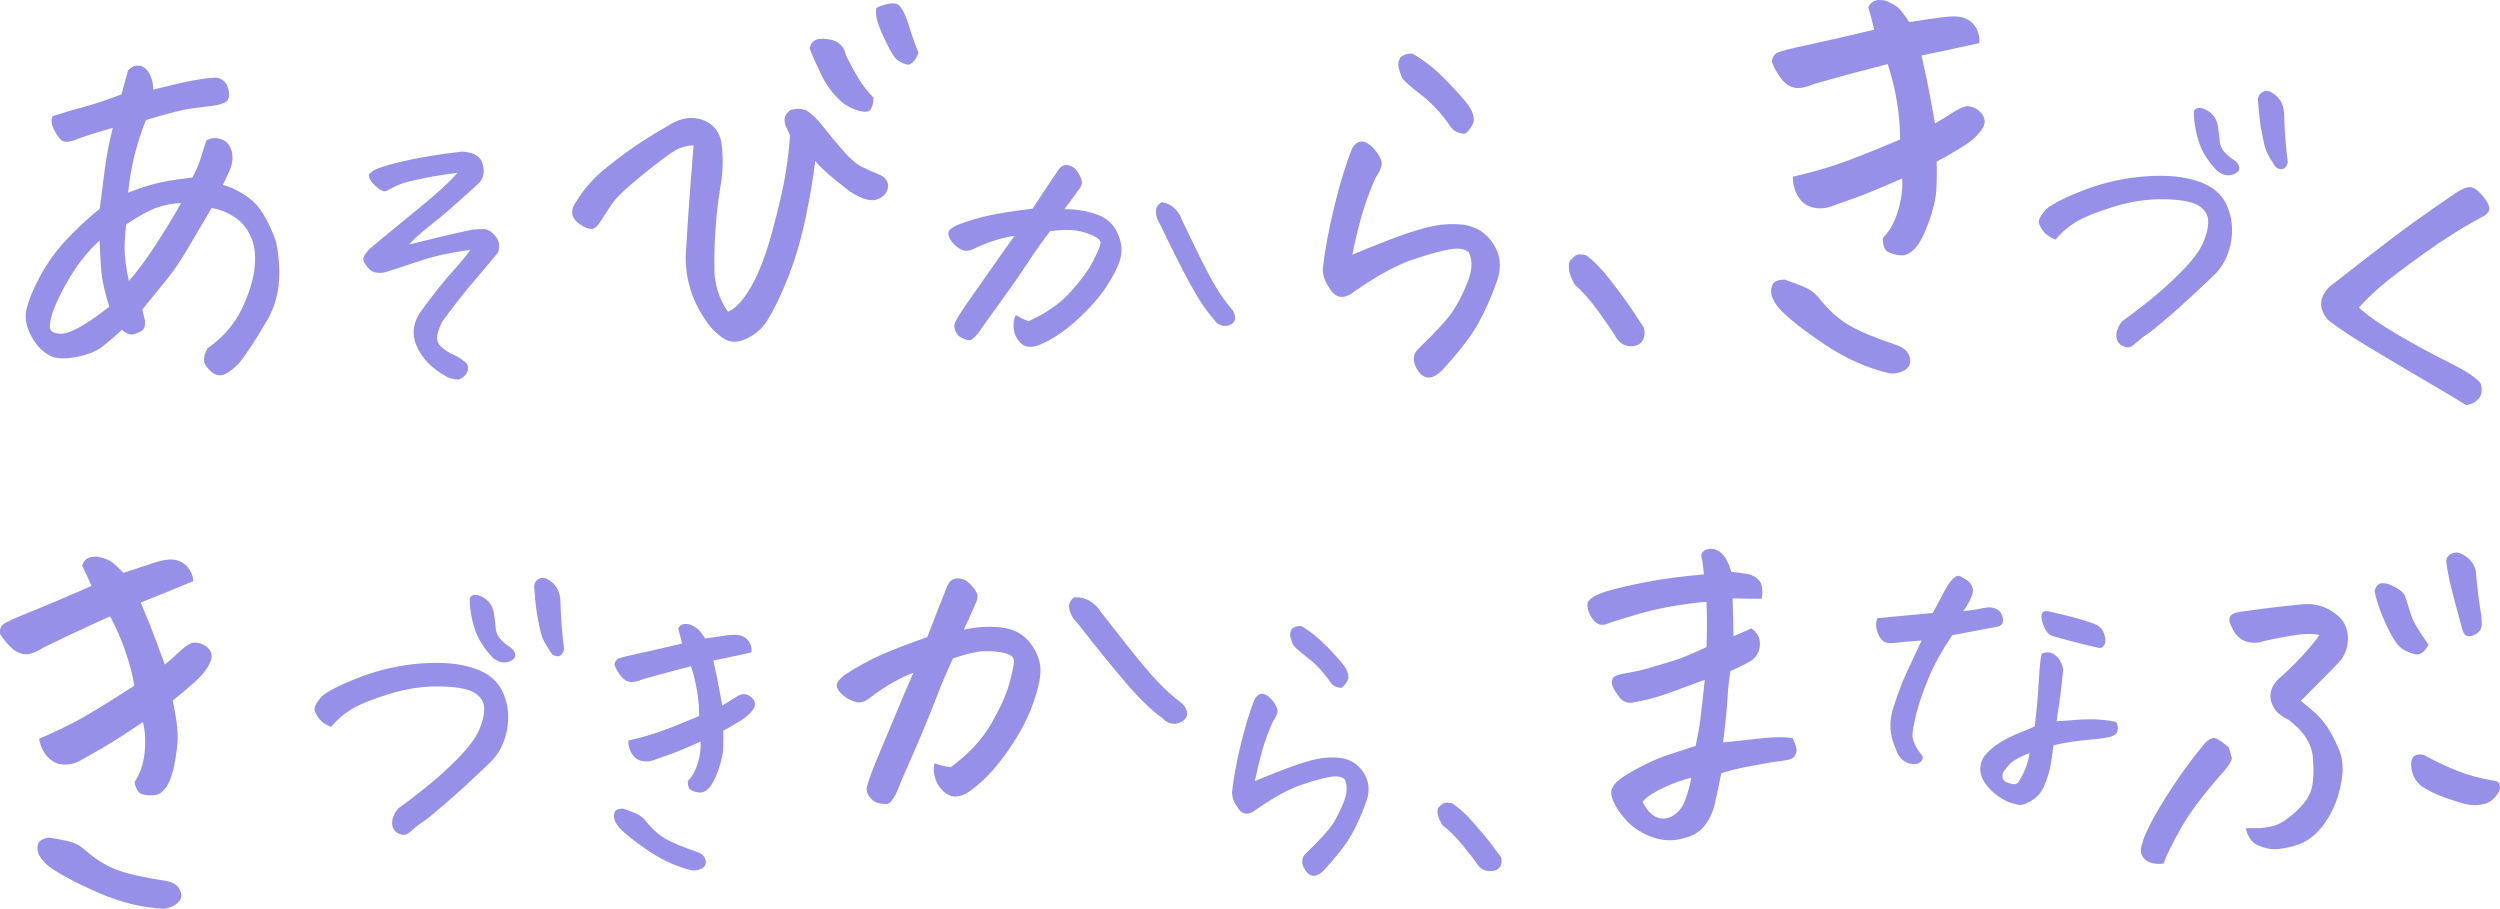 <?xml version="1.0" encoding="UTF-8"?><svg id="_レイヤー_2" xmlns="http://www.w3.org/2000/svg" viewBox="0 0 562.5 204.47"><defs><style>.cls-1{fill:#9790e8;stroke-width:0px;}</style></defs><g id="TEXT"><path class="cls-1" d="M27.43,74.19c-1.44,1.37-2.89,2.63-4.36,3.77-1.47,1.14-3.51,1.94-6.12,2.4-2.61.46-4.55.33-5.83-.39-1.27-.72-2.33-1.68-3.18-2.89-.85-1.21-1.45-2.41-1.81-3.62-.36-1.21-.44-2.43-.24-3.67.59-2.35,1.66-4.96,3.23-7.83,1.57-2.87,3.51-5.55,5.83-8.03,2.32-2.48,4.81-4.8,7.49-6.95.32-2.48.69-5.3,1.08-8.47.39-3.17,1.01-6.41,1.86-9.74-2.29.65-3.93,1.14-4.95,1.47-1.01.33-2.14.72-3.38,1.18-1.63.65-2.76.65-3.38,0-.62-.65-1.17-1.5-1.66-2.55-.49-1.04-.54-1.96-.15-2.74,3.07-.98,5.55-1.71,7.44-2.2,1.89-.49,4.57-1.39,8.03-2.69.52-1.83,1.01-3.62,1.47-5.39.65-.72,1.37-1.08,2.15-1.08h.59c.91.26,1.63.92,2.16,1.96.52,1.04.78,2.19.78,3.43,1.83-.46,3.72-.91,5.68-1.37,1.96-.46,3.62-.78,4.99-.98,1.3-.2,2.33-.31,3.09-.34.75-.03,1.43.2,2.06.69.62.49,1.01,1.31,1.18,2.45.16,1.14-.05,1.91-.64,2.3-.59.39-1.57.69-2.94.88-1.5.2-3.17.41-4.99.64-1.83.23-5.19,1.09-10.08,2.59-1.11,2.81-1.98,5.5-2.6,8.08-.62,2.58-1.09,5.34-1.42,8.27,1.76-.72,3.62-1.35,5.58-1.91,1.96-.55,4.93-1.06,8.91-1.52.91-1.76,1.55-3.26,1.91-4.5.36-1.24.77-2.51,1.22-3.82.85-.52,1.79-.67,2.84-.44,1.04.23,1.81.75,2.3,1.57.49.82.73,1.68.73,2.59.06.92-.18,1.99-.73,3.23-.56,1.24-1.03,2.25-1.42,3.04,1.89.46,3.93,1.5,6.12,3.13,2.19,1.63,4.13,4.83,5.83,9.6,1.44,7.05.8,12.91-1.91,17.58-2.71,4.67-4.91,8.01-6.61,10.04-1.05.98-1.94,1.68-2.69,2.1-.75.42-1.5.51-2.25.24-.75-.26-1.5-.9-2.25-1.91-.75-1.01-.64-2.37.34-4.06,3.46-2.41,6.02-5.37,7.69-8.86,1.67-3.49,2.63-6.66,2.89-9.5.26-2.84-.07-5.14-.98-6.9-.78-1.76-1.96-3.17-3.53-4.21-1.57-1.04-3.3-1.73-5.19-2.06-1.7,2.87-3.4,5.76-5.09,8.67-1.7,2.91-3.28,5.27-4.75,7.1-1.47,1.83-3.38,4.18-5.73,7.05l.59,2.64c.06,1.11-.2,1.85-.78,2.2-.59.36-1.22.62-1.91.78-.69.16-1.52-.18-2.5-1.03ZM22.43,54.12c-1.5,1.31-2.99,2.94-4.46,4.9-1.47,1.96-2.92,4.36-4.36,7.2-1.44,2.84-2.22,5.04-2.35,6.61-.13.65-.05,1.18.24,1.57s.96.62,2.01.69c1.04.07,2.48-.41,4.31-1.42,1.83-1.01,4.08-2.56,6.76-4.65-.78-2.61-1.31-4.71-1.57-6.32-.26-1.6-.46-4.46-.59-8.57ZM28.4,50.49c-.33,2.68-.44,4.85-.34,6.51s.41,3.74.93,6.22c1.76-1.96,3.75-4.63,5.97-8.03,2.22-3.39,4.15-6.56,5.78-9.5-1.83.07-3.61.39-5.34.98-1.73.59-4.06,1.86-7,3.82Z"/><path class="cls-1" d="M105.79,56.23c-4.31.56-8.01,1.36-11.1,2.4-3.09,1.04-5.76,1.91-7.99,2.62-.86.2-1.67.2-2.43,0-.76-.2-1.4-.73-1.9-1.6-.66-.66-.8-1.34-.42-2.05.38-.71.9-1.34,1.56-1.9,3.09-2.59,6.69-5.55,10.8-8.9,4.11-3.35,6.97-5.98,8.6-7.91-2.54.3-5,.7-7.38,1.18-2.38.48-3.99.86-4.83,1.14-.84.28-1.53.57-2.09.88-.56.3-1.09.58-1.6.84-.51.25-1.17.05-1.98-.61-.81-.66-1.36-1.23-1.64-1.71-.28-.48-.41-.87-.38-1.18s.42-.68,1.18-1.14c.86-.51,2.99-1.17,6.39-1.98,3.4-.81,7.86-1.55,13.39-2.21,1.52.1,2.67.44,3.46,1.03.79.58,1.24,1.53,1.37,2.85.13,1.32-.24,2.41-1.1,3.27-4.82,4.41-8.35,7.49-10.61,9.24-2.26,1.75-3.94,3.26-5.06,4.53,5.63-1.42,10.37-2.54,14.22-3.35.86-.1,1.75-.14,2.66-.11.91.03,1.8.6,2.66,1.71.81,1.02.96,2.21.46,3.57-1.62,1.98-3.49,4.2-5.59,6.66-2.1,2.46-4.4,5.39-6.88,8.79-.61,1.12-1,2.18-1.18,3.19-.18,1.02.15,1.89.99,2.62.84.74,1.72,1.31,2.66,1.71.94.41,1.69.86,2.24,1.37.56.3.89.72.99,1.25.1.53,0,1.05-.3,1.56-.3.51-.74.91-1.29,1.22-.56.3-1.52.2-2.89-.3-3.5-1.88-5.86-4.26-7.07-7.15-1.22-2.89-.68-5.73,1.6-8.52,2.54-3.45,4.74-6.21,6.62-8.29,1.88-2.08,3.17-3.65,3.88-4.72Z"/><path class="cls-1" d="M156.02,32.72c-1.52.03-2.94.43-4.25,1.21-1.31.78-3.74,2.61-7.28,5.47-3.54,2.87-5.78,4.99-6.71,6.36-.93,1.37-1.71,2.55-2.32,3.53-.86,1.43-1.58,2.16-2.17,2.21-.59.05-1.27-.14-2.05-.56-.78-.42-1.4-.91-1.88-1.49-.47-.57-.68-1.22-.61-1.93.06-.71.31-1.34.74-1.88,1.81-3.07,4.21-5.78,7.22-8.15,3-2.37,5.48-4.18,7.44-5.45,1.95-1.27,4.21-2.64,6.79-4.13,2.57-1.49,5.03-1.77,7.36-.85,2.33.92,3.69,2.7,4.06,5.36.38,3.05.32,6.05-.18,9-1.09,6.52-1.56,13.09-1.43,19.71.16,3.29,1.16,6.29,3.01,9,1.62-.57,3.33-2.39,5.14-5.46,1.81-3.07,3.45-7.35,4.93-12.85,1.48-5.5,2.46-9.84,2.96-13.02s.81-5.95.96-8.31l-1.05-2.39c-.2-.69-.23-1.28-.09-1.78.14-.49.52-1,1.16-1.52,1.18-.42,2.38-.42,3.59.01,1.2.7,2.47,1.92,3.83,3.66,1.36,1.73,2.85,3.53,4.46,5.38,1.61,1.85,3.01,3.07,4.18,3.64,1.17.57,2.62,1.23,4.36,1.96,1.03.54,1.58,1.33,1.65,2.38-.13,1.42-.92,2.42-2.37,2.99-1.45.58-3.5.02-6.15-1.67-2.1-1.59-3.83-2.99-5.18-4.2-1.36-1.2-2.27-2.13-2.72-2.77-.45,3.94-1.2,8.37-2.26,13.29-1.06,4.92-2.41,9.41-4.06,13.48-1.65,4.07-3.17,7.17-4.56,9.29-1.02,1.65-2.54,2.98-4.58,3.96-2.04.99-3.85.91-5.42-.21-1.58-1.13-2.89-2.52-3.94-4.19-3.04-4.47-4.47-9.38-4.3-14.73.42-6.86.8-12.33,1.12-16.41.32-4.08.53-6.73.63-7.94ZM187.09,8.97c1.81.45,2.9,1.64,3.27,3.56.97,1.94,1.91,3.66,2.82,5.14.91,1.49,2.04,2.94,3.37,4.34-.05,1.14-.25,1.99-.61,2.56-.36.57-1.14.72-2.36.45-1.21-.27-2.51-.87-3.88-1.8-2.07-1.8-3.67-3.87-4.82-6.21-1.14-2.34-2.04-4.38-2.71-6.11.2-1.03.71-1.69,1.52-1.98.81-.29,1.94-.27,3.4.05ZM204.3,14.56c-1.52-.31-2.64-1.03-3.35-2.15-.71-1.13-1.59-2.85-2.63-5.18-1.04-2.33-1.42-4.15-1.14-5.46.98-.45,1.85-.75,2.62-.9s1.43-.14,2,.02c1.02.47,2.02,2.41,3,5.81.52,1.69,1.14,3.4,1.87,5.13-.62,1.65-1.41,2.56-2.37,2.74Z"/><path class="cls-1" d="M228.57,70.88c.74.5,1.69.97,2.86,1.39,3.91-1.76,7.03-3.93,9.35-6.49,2.32-2.57,3.97-4.78,4.95-6.64.97-1.86,1.58-3.2,1.81-4,.29-.79-.2-1.48-1.47-2.07-1.27-.59-2.59-.99-3.96-1.21-1.38-.21-3.32-.17-5.83.14-1.51,1.95-3.2,4.34-5.07,7.17-1.87,2.84-4.01,5.9-6.4,9.19-2.4,3.29-3.98,5.51-4.74,6.65-.92,1.11-1.63,1.62-2.13,1.54-.5-.08-1.04-.27-1.63-.57-.59-.3-1.04-.83-1.36-1.58-.32-.75-.29-1.46.08-2.12.51-1.03,1.73-2.91,3.67-5.64,1.93-2.74,3.53-5.01,4.77-6.81,1.25-1.8,2.85-4.06,4.8-6.76-1.05.11-2.4.42-4.04.91-1.65.49-3.29,1.13-4.94,1.91-1.15.6-2.14.7-2.97.29-.82-.41-1.52-.99-2.1-1.74-.58-.75-.86-1.41-.85-1.98,0-.57.65-1.17,1.93-1.8,2.55-.98,5.06-1.73,7.53-2.24,2.47-.51,5.64-1,9.5-1.47,2.05-3.14,3.87-5.87,5.46-8.2.36-.6.72-1.04,1.09-1.3s.83-.36,1.39-.29l.08.02c.49.11.95.32,1.4.65.43.38.84.97,1.24,1.76.39.8.53,1.41.41,1.84-.12.43-.38.89-.77,1.37-.91,1.28-1.96,2.7-3.15,4.26,2.51-.02,4.9.36,7.18,1.14,2.28.78,3.87,2.2,4.79,4.25.92,2.05,1.12,3.99.61,5.81-.5,1.77-1.56,3.87-3.17,6.31-1.61,2.44-3.84,4.94-6.67,7.51-2.84,2.57-5.66,4.43-8.47,5.58-1.79.63-3.15.48-4.08-.46-.93-.94-1.46-2.04-1.59-3.29-.13-1.25.04-2.25.49-3.01ZM261.42,45.52c1.05.12,1.99.55,2.79,1.29.8.74,1.38,1.64,1.72,2.68,1.53,3.18,2.91,6.03,4.15,8.55,1.24,2.52,2.41,4.71,3.52,6.57,1.1,1.86,2.36,3.6,3.77,5.22.46.78.62,1.47.49,2.07s-.55,1.02-1.26,1.26c-.71.24-1.38.24-2-.01-.63-.25-1.13-.7-1.5-1.35-1.7-1.85-3.52-4.58-5.47-8.19-1.94-3.61-4.15-7.99-6.61-13.14-.56-.81-.88-1.71-.94-2.72-.06-1.01.38-1.75,1.34-2.23Z"/><path class="cls-1" d="M330.52,56.82c-.85-.78-2.17-1.04-3.97-.78-1.8.26-4.59,1.01-8.37,2.25-3.79,1.24-8.29,3.69-13.51,7.34-2.35,1.83-4.21,1.53-5.58-.88-.91-1.18-1.4-2.58-1.47-4.21.46-4.18,1.34-8.93,2.64-14.25,1.3-5.32,2.64-9.64,4.01-12.97.78-1.24,1.67-1.71,2.64-1.42.98.29,1.94,1.09,2.89,2.4.95,1.31,1.27,2.38.98,3.23-.29.85-.7,1.63-1.22,2.35-1.37,3.07-2.45,6.01-3.23,8.81-.78,2.81-1.47,5.68-2.06,8.62,4.18-1.76,7.77-3.18,10.77-4.26,3-1.08,5.58-1.83,7.73-2.25,2.16-.42,4.31-.51,6.46-.24,2.87.39,5.11,1.8,6.71,4.21,1.6,2.42,1.94,5.09,1.03,8.03-1.37,3.92-2.86,7.29-4.46,10.13-1.6,2.84-4.29,6.32-8.08,10.43-2.48,2.41-4.47,2.09-5.97-.98-.65-1.63-.39-2.97.78-4.01,3.92-3.79,6.48-6.59,7.69-8.42,1.21-1.83,2.32-4.03,3.33-6.61,1.01-2.58,1.09-4.75.24-6.51ZM317.8,12.07c2.48,1.37,4.99,3.36,7.54,5.97,2.55,2.61,4.24,4.52,5.09,5.73.85,1.21,1.24,2.37,1.18,3.48-.33,1.11-.98,2.06-1.96,2.84-1.31,0-2.35-.46-3.13-1.37-1.96-2.94-4.16-5.35-6.61-7.25-2.45-1.89-3.9-3.17-4.36-3.82-.33-.65-.61-1.43-.83-2.35-.23-.91-.08-1.73.44-2.45.65-.52,1.37-.78,2.15-.78h.49Z"/><path class="cls-1" d="M425.21,84.01c-5.01-1.13-9.92-3.32-14.73-6.55-4.81-3.23-8.22-5.94-10.24-8.12-.89-1.13-1.44-2.12-1.64-2.97-.2-.85-.12-1.64.24-2.36s1.27-1.09,2.73-1.09c1.21.41,2.53.89,3.94,1.45,1.41.57,2.56,1.33,3.45,2.3,2.26,2.91,4.61,5.07,7.03,6.49,2.42,1.42,6.06,2.93,10.91,4.55,1.53.56,2.46,1.45,2.79,2.67.32,1.21,0,2.14-.97,2.79-.97.65-2.14.93-3.52.85ZM428,40.13c-4.53,2.02-8.02,3.48-10.49,4.36-2.47.89-4.18,1.5-5.15,1.82-1.38.57-2.79.71-4.24.42-1.45-.28-2.61-1.07-3.45-2.36-.85-1.29-1.27-2.83-1.27-4.61,3.8-.89,7.13-1.82,10-2.79,2.87-.97,7.58-2.83,14.12-5.58,0-2.83-.24-5.7-.73-8.61-.48-2.91-1.17-5.7-2.06-8.36-1.21.32-3.23.85-6.06,1.58-2.83.73-6.35,1.7-10.55,2.91-1.7.73-3.09,1.01-4.18.85-1.09-.16-2.08-.77-2.97-1.82-.89-1.05-1.66-2.38-2.3-4,.08-1.05.53-1.76,1.33-2.12.81-.36,3.03-.93,6.67-1.7,3.64-.77,8.65-1.92,15.03-3.45-.32-1.37-.77-3.07-1.33-5.09.56-1.05,1.37-1.58,2.42-1.58.4,0,.85.04,1.33.12,1.62.57,2.81,1.31,3.57,2.24.77.93,1.39,1.8,1.88,2.61,2.59-.4,5.05-.77,7.39-1.09,2.34-.32,4.08-.24,5.21.24,1.13.48,1.98,1.25,2.54,2.3.56,1.05.77,2.14.61,3.27-4.69,1.05-9.01,1.98-12.97,2.79.56,2.59.99,4.55,1.27,5.88.28,1.33.87,4.47,1.76,9.4,1.45-.81,2.75-1.6,3.88-2.36,1.13-.77,2.18-1.27,3.15-1.51,1.29,0,2.38.48,3.27,1.45.89.97,1.09,2.02.61,3.15-.89,1.62-2.45,3.11-4.67,4.48-2.22,1.38-4.18,2.51-5.88,3.39.08,2.02.06,4.1-.06,6.24-.12,2.14-.71,4.65-1.76,7.52-1.05,2.87-2.1,4.83-3.15,5.88-1.05,1.05-2.08,1.54-3.09,1.45-1.01-.08-1.94-.32-2.79-.73-.85-.4-1.27-1.45-1.27-3.15,1.53-1.53,2.69-3.6,3.45-6.18.77-2.59,1.07-5.01.91-7.27Z"/><path class="cls-1" d="M462.48,53.91c-1.22-.5-2.09-1.08-2.62-1.74-.53-.66-.89-1.31-1.08-1.95-.2-.64.32-1.67,1.53-3.11,1.49-1.27,4.41-2.74,8.76-4.4,4.34-1.66,8.88-2.67,13.61-3.03,4.73-.36,8.7.01,11.91,1.12,3.21,1.05,5.38,2.9,6.52,5.56,1.13,2.66,1.4,5.48.79,8.47-.61,2.99-1.94,5.42-3.98,7.3-3.87,3.71-7.11,6.68-9.71,8.92-2.6,2.24-4.29,3.61-5.06,4.11-.78.5-1.8,1.3-3.07,2.41-.72.72-1.6.77-2.66.17-1.05-.61-1.44-1.66-1.16-3.15.44-1.33.97-2.18,1.58-2.57.61-.39,2.35-1.71,5.23-3.98,2.88-2.27,5.5-4.62,7.88-7.06,2.38-2.43,3.96-4.54,4.73-6.31.78-1.77,1.16-3.35,1.16-4.73.05-1.44-.61-2.63-1.99-3.57-1.38-.94-3.97-1.45-7.76-1.54-3.79-.08-7.61.47-11.45,1.66-3.85,1.19-6.67,2.32-8.47,3.4-1.8,1.08-3.36,2.42-4.69,4.03ZM493.61,25.02c.44-.77,1.19-.95,2.24-.54,1.05.42,1.84,1.02,2.37,1.83.53.8.82,1.67.87,2.61.11.5.23,1.49.37,2.99.14,1.49,1.23,2.88,3.28,4.15.61.44.97.97,1.08,1.58.11.61-.25,1.11-1.08,1.49-.83.39-1.66.43-2.49.12-.83-.3-1.52-.82-2.07-1.54-.72-.77-1.47-1.81-2.24-3.11-.78-1.3-1.37-2.9-1.78-4.81-.42-1.91-.6-3.5-.54-4.77ZM514.77,36.48c-.28,1.11-.79,1.63-1.54,1.58-.75-.05-1.26-.39-1.54-1-1.16-1.71-1.87-3.08-2.12-4.11-.25-1.02-.51-2.28-.79-3.78-.28-1.49-.53-3.74-.75-6.72,0-.72.3-1.27.91-1.66.33-.22.66-.33,1-.33.28,0,.55.06.83.17,1.99,1,3.04,2.63,3.15,4.9.11,4.1.39,7.75.83,10.96Z"/><path class="cls-1" d="M530.77,69.2c1.96,1.83,4.96,3.92,9.01,6.27,4.05,2.35,7.91,4.44,11.6,6.27,3.69,1.83,5.96,3.36,6.8,4.6.39,1.5.21,2.64-.54,3.43-.75.78-1.68,1.24-2.79,1.37-1.31-.85-3.88-2.4-7.74-4.65s-8.09-4.76-12.73-7.54c-4.63-2.77-7.83-4.85-9.59-6.22-1.05-.65-1.8-1.6-2.25-2.84-.46-1.24-.38-2.43.24-3.57.62-1.14,1.45-2.04,2.5-2.69,5.22-4.11,9.76-7.62,13.61-10.53,3.85-2.9,8.49-6.18,13.9-9.84,1.24-.78,2.22-1.17,2.94-1.17.13,0,.29.03.49.1.72.2,1.53.85,2.45,1.96.91,1.11,1.39,1.99,1.42,2.64.03.65-.34,1.24-1.13,1.76-4.44,2.35-8.91,5.14-13.41,8.37-4.51,3.23-7.7,5.65-9.6,7.25-1.89,1.6-3.62,3.28-5.19,5.04Z"/><path class="cls-1" d="M36.87,204.47c-4.93-.23-9.95-1.48-15.04-3.73-5.09-2.25-8.78-4.25-11.06-5.98-1.03-.92-1.71-1.77-2.05-2.54-.33-.77-.39-1.53-.17-2.28.22-.75,1.02-1.25,2.4-1.49,1.22.18,2.54.42,3.97.72,1.43.3,2.65.83,3.66,1.6,2.63,2.38,5.21,4.03,7.74,4.96,2.53.93,6.23,1.76,11.09,2.48,1.55.28,2.58.97,3.09,2.06.51,1.09.36,2.03-.45,2.8-.81.77-1.87,1.24-3.19,1.39ZM32.17,162.45c-3.95,2.67-7.01,4.63-9.2,5.89-2.19,1.26-3.71,2.12-4.57,2.58-1.21.77-2.52,1.14-3.95,1.11-1.42-.02-2.65-.58-3.67-1.66-1.02-1.08-1.68-2.46-1.98-4.15,3.45-1.48,6.45-2.91,9-4.31,2.55-1.4,6.7-3.94,12.44-7.64-.47-2.68-1.18-5.35-2.13-8.03s-2.06-5.2-3.35-7.57c-1.09.51-2.92,1.34-5.48,2.51-2.56,1.16-5.72,2.67-9.5,4.52-1.48.97-2.76,1.47-3.82,1.5-1.06.03-2.1-.38-3.12-1.22-1.02-.84-1.97-1.98-2.85-3.4-.1-1.01.2-1.75.91-2.23.7-.48,2.71-1.39,6.03-2.72,3.31-1.33,7.87-3.26,13.66-5.79-.54-1.25-1.24-2.78-2.11-4.6.36-1.09,1.04-1.72,2.03-1.9.38-.07.81-.1,1.28-.11,1.62.27,2.88.78,3.76,1.53.88.75,1.62,1.47,2.22,2.15,2.38-.81,4.65-1.57,6.82-2.27,2.17-.7,3.82-.91,4.98-.64,1.15.27,2.08.86,2.79,1.76.71.9,1.08,1.9,1.12,3-4.26,1.78-8.2,3.38-11.81,4.81.97,2.36,1.7,4.14,2.19,5.35.49,1.22,1.57,4.08,3.23,8.6,1.24-1.01,2.33-1.97,3.28-2.89.94-.92,1.85-1.57,2.73-1.96,1.22-.22,2.34.06,3.34.83,1,.77,1.37,1.73,1.1,2.88-.57,1.68-1.8,3.36-3.67,5.03-1.88,1.67-3.54,3.07-5,4.2.41,1.9.74,3.87.99,5.92.24,2.05.11,4.52-.41,7.41-.52,2.89-1.18,4.92-2,6.09-.82,1.17-1.71,1.8-2.68,1.89-.97.09-1.89.02-2.76-.22-.87-.24-1.45-1.16-1.73-2.77,1.19-1.71,1.94-3.85,2.24-6.43.29-2.58.17-4.92-.36-7.04Z"/><path class="cls-1" d="M74.5,163.55c-1.22-.5-2.1-1.08-2.62-1.75-.53-.67-.89-1.32-1.08-1.96-.2-.64.32-1.68,1.54-3.12,1.5-1.28,4.42-2.75,8.78-4.41,4.35-1.66,8.9-2.68,13.65-3.04,4.74-.36,8.72.01,11.94,1.12,3.22,1.05,5.39,2.91,6.53,5.58,1.14,2.66,1.4,5.49.79,8.49-.61,3-1.94,5.44-3.99,7.32-3.88,3.72-7.13,6.7-9.74,8.95-2.61,2.25-4.3,3.62-5.08,4.12-.78.5-1.8,1.3-3.08,2.41-.72.72-1.61.78-2.66.17-1.05-.61-1.44-1.66-1.17-3.16.44-1.33.97-2.19,1.58-2.58.61-.39,2.36-1.72,5.24-3.99,2.88-2.27,5.52-4.63,7.9-7.07,2.38-2.44,3.97-4.55,4.74-6.32.78-1.77,1.17-3.36,1.17-4.74.05-1.44-.61-2.63-2-3.58-1.39-.94-3.98-1.46-7.78-1.54-3.8-.08-7.63.47-11.48,1.66-3.86,1.19-6.69,2.33-8.49,3.41-1.8,1.08-3.37,2.43-4.7,4.04ZM105.7,134.59c.44-.78,1.19-.96,2.25-.54,1.05.42,1.84,1.03,2.37,1.83.53.8.82,1.68.87,2.62.11.5.23,1.5.37,3,.14,1.5,1.23,2.88,3.29,4.16.61.44.97.97,1.08,1.58.11.61-.25,1.11-1.08,1.5-.83.39-1.66.43-2.5.12-.83-.3-1.53-.82-2.08-1.54-.72-.78-1.47-1.82-2.25-3.12-.78-1.3-1.37-2.91-1.79-4.83-.42-1.91-.6-3.51-.54-4.78ZM126.92,146.07c-.28,1.11-.79,1.64-1.54,1.58-.75-.05-1.26-.39-1.54-1-1.16-1.72-1.87-3.09-2.12-4.12-.25-1.03-.51-2.29-.79-3.79-.28-1.5-.53-3.74-.75-6.74,0-.72.3-1.28.92-1.66.33-.22.67-.33,1-.33.28,0,.55.06.83.17,2,1,3.05,2.64,3.16,4.91.11,4.11.39,7.77.83,10.98Z"/><path class="cls-1" d="M155.78,195.85c-3.31-.75-6.55-2.19-9.73-4.32-3.18-2.13-5.43-3.92-6.77-5.36-.59-.75-.95-1.4-1.08-1.96-.13-.56-.08-1.08.16-1.56.24-.48.84-.72,1.8-.72.8.27,1.67.59,2.6.96.93.37,1.69.88,2.28,1.52,1.49,1.92,3.04,3.35,4.64,4.28,1.6.93,4,1.93,7.21,3,1.01.37,1.63.96,1.84,1.76.21.8,0,1.41-.64,1.84-.64.43-1.42.61-2.32.56ZM157.62,166.87c-2.99,1.33-5.3,2.3-6.93,2.88-1.63.59-2.76.99-3.4,1.2-.91.37-1.84.47-2.8.28-.96-.19-1.72-.71-2.28-1.56-.56-.85-.84-1.87-.84-3.04,2.51-.59,4.71-1.2,6.61-1.84,1.89-.64,5-1.87,9.33-3.68,0-1.87-.16-3.76-.48-5.68s-.77-3.76-1.36-5.52c-.8.21-2.14.56-4,1.04-1.87.48-4.19,1.12-6.97,1.92-1.12.48-2.04.67-2.76.56-.72-.11-1.37-.51-1.96-1.2-.59-.69-1.09-1.57-1.52-2.64.05-.69.35-1.16.88-1.4.53-.24,2-.61,4.4-1.12,2.4-.51,5.71-1.27,9.93-2.28-.21-.91-.51-2.03-.88-3.36.37-.69.91-1.04,1.6-1.04.27,0,.56.03.88.08,1.07.37,1.85.87,2.36,1.48.51.61.92,1.19,1.24,1.72,1.71-.27,3.33-.51,4.88-.72,1.55-.21,2.69-.16,3.44.16.75.32,1.31.83,1.68,1.52.37.69.51,1.41.4,2.16-3.1.69-5.95,1.31-8.57,1.84.37,1.71.65,3,.84,3.88.19.88.57,2.95,1.16,6.21.96-.53,1.81-1.05,2.56-1.56.75-.51,1.44-.84,2.08-1,.85,0,1.57.32,2.16.96.59.64.72,1.33.4,2.08-.59,1.07-1.62,2.06-3.08,2.96-1.47.91-2.76,1.66-3.88,2.24.05,1.33.04,2.71-.04,4.12-.08,1.41-.47,3.07-1.16,4.96-.69,1.9-1.39,3.19-2.08,3.88-.69.69-1.37,1.02-2.04.96-.67-.05-1.28-.21-1.84-.48-.56-.27-.84-.96-.84-2.08,1.01-1.01,1.77-2.37,2.28-4.08.51-1.71.71-3.31.6-4.8Z"/><path class="cls-1" d="M210.31,171.74c.98.39,2.19.69,3.62.88,4.05-3,7.08-6.27,9.1-9.79,2.02-3.53,3.36-6.48,4.02-8.86.65-2.38,1.01-4.06,1.08-5.04.13-.98-.6-1.65-2.2-2.01-1.6-.36-3.22-.49-4.85-.39-1.63.1-3.85.64-6.66,1.62-1.24,2.61-2.58,5.78-4.01,9.5-1.44,3.72-3.12,7.77-5.04,12.14-1.93,4.37-3.18,7.31-3.77,8.81-.78,1.5-1.47,2.27-2.06,2.3-.59.03-1.26-.05-2.01-.24-.75-.2-1.4-.69-1.96-1.47-.56-.78-.7-1.6-.44-2.45.33-1.3,1.26-3.77,2.79-7.39,1.53-3.62,2.79-6.62,3.77-9.01.98-2.38,2.25-5.37,3.82-8.96-1.18.39-2.64,1.08-4.41,2.06-1.76.98-3.49,2.12-5.19,3.43-1.17.98-2.28,1.34-3.33,1.08-1.04-.26-1.99-.75-2.84-1.47-.85-.72-1.34-1.4-1.47-2.06-.13-.65.46-1.5,1.76-2.55,2.68-1.76,5.37-3.25,8.08-4.46,2.71-1.21,6.22-2.56,10.53-4.06,1.57-4.11,2.97-7.7,4.21-10.77.26-.78.57-1.37.93-1.76s.86-.62,1.52-.69h.1c.59,0,1.17.13,1.76.39.59.33,1.21.9,1.86,1.71.65.82.96,1.48.93,2.01-.03.52-.21,1.11-.54,1.76-.72,1.7-1.57,3.59-2.55,5.68,2.87-.65,5.71-.82,8.52-.49,2.81.33,4.99,1.55,6.56,3.67,1.57,2.12,2.28,4.29,2.15,6.51-.13,2.15-.82,4.83-2.06,8.03-1.24,3.2-3.17,6.63-5.78,10.28-2.61,3.66-5.39,6.5-8.32,8.52-1.89,1.18-3.49,1.34-4.8.49-1.31-.85-2.19-1.97-2.64-3.38-.46-1.4-.52-2.59-.2-3.57ZM241.64,134.43c1.24-.13,2.41.13,3.53.78,1.11.65,1.99,1.53,2.64,2.64,2.55,3.26,4.85,6.19,6.9,8.76,2.06,2.58,3.95,4.8,5.68,6.66,1.73,1.86,3.61,3.54,5.63,5.04.72.78,1.08,1.53,1.08,2.25s-.38,1.31-1.13,1.76c-.75.46-1.52.62-2.3.49-.78-.13-1.47-.52-2.06-1.18-2.42-1.7-5.19-4.37-8.32-8.03-3.13-3.65-6.76-8.13-10.87-13.41-.85-.78-1.44-1.75-1.76-2.89-.33-1.14,0-2.11.98-2.89Z"/><path class="cls-1" d="M302.56,175.36c-.65-.6-1.67-.8-3.06-.6-1.38.2-3.54.78-6.45,1.74-2.92.96-6.39,2.84-10.42,5.66-1.81,1.41-3.25,1.18-4.3-.68-.71-.91-1.08-1.99-1.13-3.25.35-3.22,1.03-6.88,2.04-10.98,1.01-4.1,2.04-7.44,3.09-10,.6-.96,1.28-1.32,2.04-1.09.76.23,1.5.84,2.23,1.85.73,1.01.98,1.84.76,2.49-.23.65-.54,1.26-.94,1.81-1.06,2.37-1.89,4.63-2.49,6.79-.6,2.16-1.13,4.38-1.59,6.64,3.22-1.36,5.99-2.45,8.31-3.28,2.31-.83,4.3-1.41,5.96-1.74,1.66-.33,3.32-.39,4.98-.19,2.21.3,3.94,1.38,5.17,3.25,1.23,1.86,1.5,3.93.79,6.19-1.06,3.02-2.2,5.62-3.44,7.81-1.23,2.19-3.31,4.87-6.23,8.04-1.91,1.86-3.45,1.61-4.61-.75-.5-1.26-.3-2.29.6-3.1,3.02-2.92,4.99-5.08,5.93-6.49.93-1.41,1.79-3.11,2.57-5.1.78-1.99.84-3.66.19-5.02ZM292.74,140.86c1.91,1.06,3.85,2.59,5.81,4.61,1.96,2.01,3.27,3.49,3.93,4.42.65.93.96,1.82.91,2.68-.25.86-.76,1.59-1.51,2.19-1.01,0-1.81-.35-2.42-1.06-1.51-2.26-3.21-4.13-5.1-5.59-1.89-1.46-3.01-2.44-3.36-2.94-.25-.5-.47-1.11-.64-1.81-.18-.7-.06-1.33.34-1.89.5-.4,1.06-.6,1.66-.6h.38Z"/><path class="cls-1" d="M337.76,192.94c.22.92.1,1.68-.37,2.26-.47.58-1.26.85-2.36.8-1.11-.05-2.02-.61-2.73-1.68-.44-.68-1.48-2.02-3.11-4.02-1.63-2-3.16-3.53-4.6-4.6-.66-1.02-1.04-1.9-1.12-2.63-.08-.73,0-1.22.25-1.46.25-.24.57-.51.95-.8.22-.15.52-.22.91-.22.33,0,.72.05,1.16.15,1.49.97,3.08,2.42,4.77,4.34,1.68,1.92,2.96,3.44,3.81,4.56.86,1.12,1.67,2.21,2.45,3.29Z"/><path class="cls-1" d="M369.9,73.78c.26,1.24.11,2.25-.44,3.03-.56.78-1.49,1.14-2.79,1.08-1.31-.07-2.38-.82-3.23-2.25-.52-.92-1.75-2.71-3.67-5.39-1.93-2.68-3.74-4.73-5.43-6.17-.78-1.37-1.22-2.55-1.32-3.52-.1-.98,0-1.63.29-1.96.29-.33.67-.69,1.13-1.08.26-.2.62-.29,1.08-.29.39,0,.85.07,1.37.2,1.76,1.31,3.64,3.25,5.63,5.83,1.99,2.58,3.49,4.62,4.5,6.12,1.01,1.5,1.97,2.97,2.89,4.41Z"/><path class="cls-1" d="M383.58,152.95c-2.61.98-5.27,1.96-7.98,2.94-2.71.98-5.4,1.7-8.08,2.15-1.31.26-2.35-.11-3.13-1.13-.78-1.01-1.31-1.86-1.57-2.55-.26-.69-.23-1.29.1-1.81.26-.46,1.3-.83,3.13-1.13,1.83-.29,3.51-.67,5.04-1.13,1.53-.46,3.23-.96,5.09-1.52,1.86-.55,4.46-1.62,7.78-3.18.06-1.89.1-3.57.1-5.04s-.03-3.18-.1-5.14c-1.44.07-3.67.34-6.71.83-3.04.49-5.68,1.06-7.93,1.71-2.25.65-4.62,1.37-7.1,2.15-.59.33-1.18.49-1.76.49s-1.14-.26-1.66-.78c-.52-.52-.95-1.18-1.27-1.96-.33-.78-.42-1.57-.29-2.35.52-.91,1.88-1.71,4.06-2.4,2.19-.69,5.24-1.4,9.15-2.15,3.92-.75,8.22-1.32,12.92-1.71-.13-1.7-.33-3.1-.59-4.21.06-.78.59-1.27,1.57-1.47.2-.06.39-.1.59-.1.72,0,1.47.29,2.25.88.91.72,1.7,2.15,2.35,4.31,1.89.26,3.13.43,3.72.49.78.2,1.48.54,2.11,1.03.62.49.98,1.14,1.08,1.96.1.82.08,1.68-.05,2.6-2.22,0-4.41-.03-6.56-.1.06,2.09.13,4.93.2,8.52,1.24-.52,2.58-1.11,4.01-1.76.52.33.99.82,1.42,1.47.42.65.59,1.5.49,2.55-.1,1.05-.54,1.96-1.32,2.74-.33.46-2.09,1.4-5.29,2.84-.33,1.89-.54,3.85-.64,5.87-.1,2.02-.44,5.42-1.03,10.18,3.53-.39,6.61-.72,9.25-.98,2.64-.26,4.78-.26,6.41,0,.65,1.37.95,2.33.88,2.89-.07.56-.28,1.03-.64,1.42s-1.26.67-2.69.83c-1.44.16-3.72.54-6.85,1.13-3.13.59-5.39,1.14-6.76,1.66-.46,2.42-.91,4.57-1.37,6.46-.33,1.83-1.06,3.53-2.2,5.09-1.14,1.57-2.76,2.58-4.85,3.03-2.28.72-4.63.65-7.05-.2-2.35-.85-4.24-2.04-5.68-3.57-1.44-1.53-2.46-3-3.08-4.41-.62-1.4-.7-2.46-.24-3.18.39-.85,1.3-1.73,2.74-2.64,1.43-.91,3.05-1.81,4.85-2.69,1.79-.88,3.61-1.62,5.44-2.2,1.83-.59,3.72-1.21,5.68-1.86.52-2.41.88-4.46,1.08-6.12.2-1.66.52-4.59.98-8.76ZM380.55,174.99c-1.76.39-3.79,1.11-6.07,2.15-2.29,1.05-3.92,2.12-4.9,3.23.72,1.57,1.65,2.68,2.79,3.33,1.14.65,2.4.65,3.77,0,1.43-.78,2.46-2.06,3.08-3.82.62-1.76,1.06-3.39,1.32-4.9Z"/><path class="cls-1" d="M426.57,168.53c-1.41-2.98-1.61-6.05-.59-9.24,1.02-3.18,2.05-5.9,3.09-8.14,1.04-2.24,2.14-4.59,3.29-7.05-1.41.11-2.68.21-3.8.31-1.12.11-2.05.21-2.78.31-1.1.05-1.91-.22-2.43-.82-.52-.6-.89-1.36-1.1-2.27-.21-.91-.16-1.76.16-2.54,2.24-.21,3.92-.36,5.01-.47,1.1-.1,3.58-.34,7.44-.7.78-1.41,1.54-2.82,2.27-4.23.73-1.41,1.36-2.43,1.88-3.05.68-.73,1.2-1.1,1.57-1.1.36.05.95.34,1.76.86.81.52,1.3,1.12,1.49,1.8.18.68.06,1.44-.35,2.27-.52,1.25-1.12,2.27-1.8,3.05,1.51-.16,2.7-.33,3.56-.51.86-.18,1.57-.3,2.11-.35.55-.05,1.15.07,1.8.35.65.29,1.1.78,1.33,1.49.23.7.26,1.28.08,1.72-.18.44-.64.72-1.37.82l-9.94,1.88c-2.4,3.6-4.18,6.81-5.32,9.63-1.15,2.82-2,5.23-2.54,7.24-.55,2.01-.9,3.73-1.06,5.17-.16,1.44.55,3.09,2.11,4.97.31.37.26.81-.16,1.33-.42.52-1.06.74-1.92.67s-1.63-.4-2.31-.98c-.68-.57-1.17-1.38-1.49-2.43ZM462.04,167.67c-.16,1.31-.37,2.74-.63,4.31-.26,1.57-.76,3.2-1.49,4.89s-1.91,2.91-3.52,3.64c-.94.57-1.85.73-2.74.47-1.46-.31-2.85-.94-4.15-1.88-1.31-.94-2.35-2.04-3.13-3.29-1.1-1.88-1.1-3.73,0-5.56.99-1.25,2.19-2.31,3.6-3.17,1.41-.86,2.78-1.55,4.11-2.07,1.33-.52,2.57-1.04,3.72-1.57.36-2.92.61-5.4.74-7.44.13-2.04.25-3.8.35-5.29.1-1.49.26-2.7.47-3.64.63-.26,1.21-.35,1.76-.27s1.14.42,1.76,1.02c.63.6,1.07,1.53,1.33,2.78-.1.94-.25,2.3-.43,4.07-.18,1.78-.54,4.31-1.06,7.6,1.3-.05,2.6-.14,3.88-.27,1.28-.13,2.74-.18,4.38-.16,1.64.03,3.35.22,5.13.59.36.63.48,1.27.35,1.92-.13.65-.63,1.11-1.49,1.37-.86.26-2.22.47-4.07.63-1.85.16-3.46.34-4.82.55-1.36.21-2.72.47-4.07.78ZM456.64,169.47c-.94.31-1.85.72-2.74,1.21-.89.5-1.58,1.05-2.07,1.64-.5.6-.85,1.03-1.06,1.29-.47,1.2-.21,2.01.78,2.43.47.21.97.34,1.49.39.52.05.91-.13,1.17-.55,1.3-2.04,2.11-4.18,2.43-6.42ZM460.79,137.52c4.54.99,7.99,1.93,10.34,2.82,1.15.42,1.9,1.15,2.27,2.19.36,1.05.42,1.84.16,2.39-.26.55-.63.85-1.1.9-2.92-.63-6.4-1.51-10.42-2.66-.89-.21-1.58-.87-2.07-2-.5-1.12-.71-2.04-.63-2.74.08-.71.56-1,1.45-.9Z"/><path class="cls-1" d="M501.49,168.18c.26.98.47,1.71.64,2.2.16.49-.34,1.45-1.52,2.89-4.5,5.03-7.78,9.35-9.84,12.97-2.06,3.62-3.38,6.32-3.97,8.08-1.96.2-3.4-.16-4.31-1.08s-1.05-2.15-.39-3.72c.06-.59.62-1.92,1.67-4.01,1.04-2.09,2.71-4.88,4.99-8.37,2.28-3.49,4.76-6.84,7.44-10.04.52-.52,1.08-.86,1.66-1.03.59-.16,1.79.54,3.62,2.11ZM517.74,157.7c.78.65,1.63,1.37,2.55,2.15,1.24,1.04,2.3,2.2,3.18,3.48.88,1.27,1.78,2.95,2.69,5.04.91,2.09,1.16,4.44.73,7.05-.43,2.61-1.13,4.9-2.11,6.85-.92,1.96-2.09,3.66-3.53,5.09-1.44,1.44-3.1,2.42-4.99,2.94-1.89.52-3.39.78-4.5.78s-2.35-.29-3.72-.88c-1.37-.59-2.28-1.86-2.74-3.82.65-.06,1.48-.08,2.5-.05,1.01.03,2.24-.13,3.67-.49,1.44-.36,3.1-1.4,4.99-3.13,1.89-1.73,3.07-3.34,3.52-4.85.52-1.57.67-3.97.44-7.2-.23-3.23-2.04-6.12-5.43-8.67-1.11-.52-2.06-1.18-2.84-1.96-1.83-2.48-1.73-4.83.29-7.05,2.55-2.28,4.62-4.32,6.22-6.12,1.6-1.79,2.66-3.12,3.18-3.97-1.44-.39-3.66-.33-6.66.2-3,.52-5.32,1.01-6.95,1.47-2.94.33-4.96-.81-6.07-3.43-1.11-1.96-.56-3.1,1.66-3.43,4.83-.72,9.66-1.3,14.49-1.76,2.74-.2,5.22.59,7.44,2.35,1.5,1.18,2.33,2.73,2.5,4.65.16,1.93-.31,3.74-1.42,5.43-.46.52-1.45,1.57-2.99,3.13-1.54,1.57-3.57,3.62-6.12,6.17ZM534.29,132.93c.26-.98.72-1.53,1.37-1.66.65-.13,1.39-.02,2.2.34.81.36,1.53.75,2.15,1.17.62.43,1.06,1.06,1.32,1.91.59,1.96,1.06,3.43,1.42,4.41.36.98,1.58,2.97,3.67,5.97-.91,1.63-1.89,2.35-2.94,2.15-1.05-.2-2.07-.64-3.08-1.32-1.01-.69-2.19-2.48-3.53-5.38-1.34-2.9-2.2-5.43-2.6-7.59ZM558.47,181.01c-1.31.26-2.68.2-4.11-.2s-2.97-.88-4.6-1.47c-1.63-.59-3.23-1.37-4.8-2.35-1.57-1.18-2.38-2.84-2.45-4.99,0-1.83.94-2.55,2.84-2.15,1.7.98,3.92,2.06,6.66,3.23,2.74,1.17,5.91,2.06,9.5,2.64.59.13.91.54.98,1.22.06.69-.29,1.49-1.08,2.4-.78.91-1.76,1.47-2.94,1.66ZM553.77,140.67c-.85-3.07-1.57-5.78-2.16-8.13-.59-2.35-.98-4.34-1.17-5.97-.13-.85.23-1.5,1.08-1.96.39-.2.78-.29,1.18-.29s.75.1,1.08.29c1.04.46,1.86,1.11,2.45,1.96.59.85.88,1.73.88,2.64.26,2.94.62,5.84,1.08,8.71.13.59.2,1.45.2,2.6s-.69,1.97-2.06,2.5c-1.37.52-2.22-.26-2.55-2.35Z"/></g></svg>